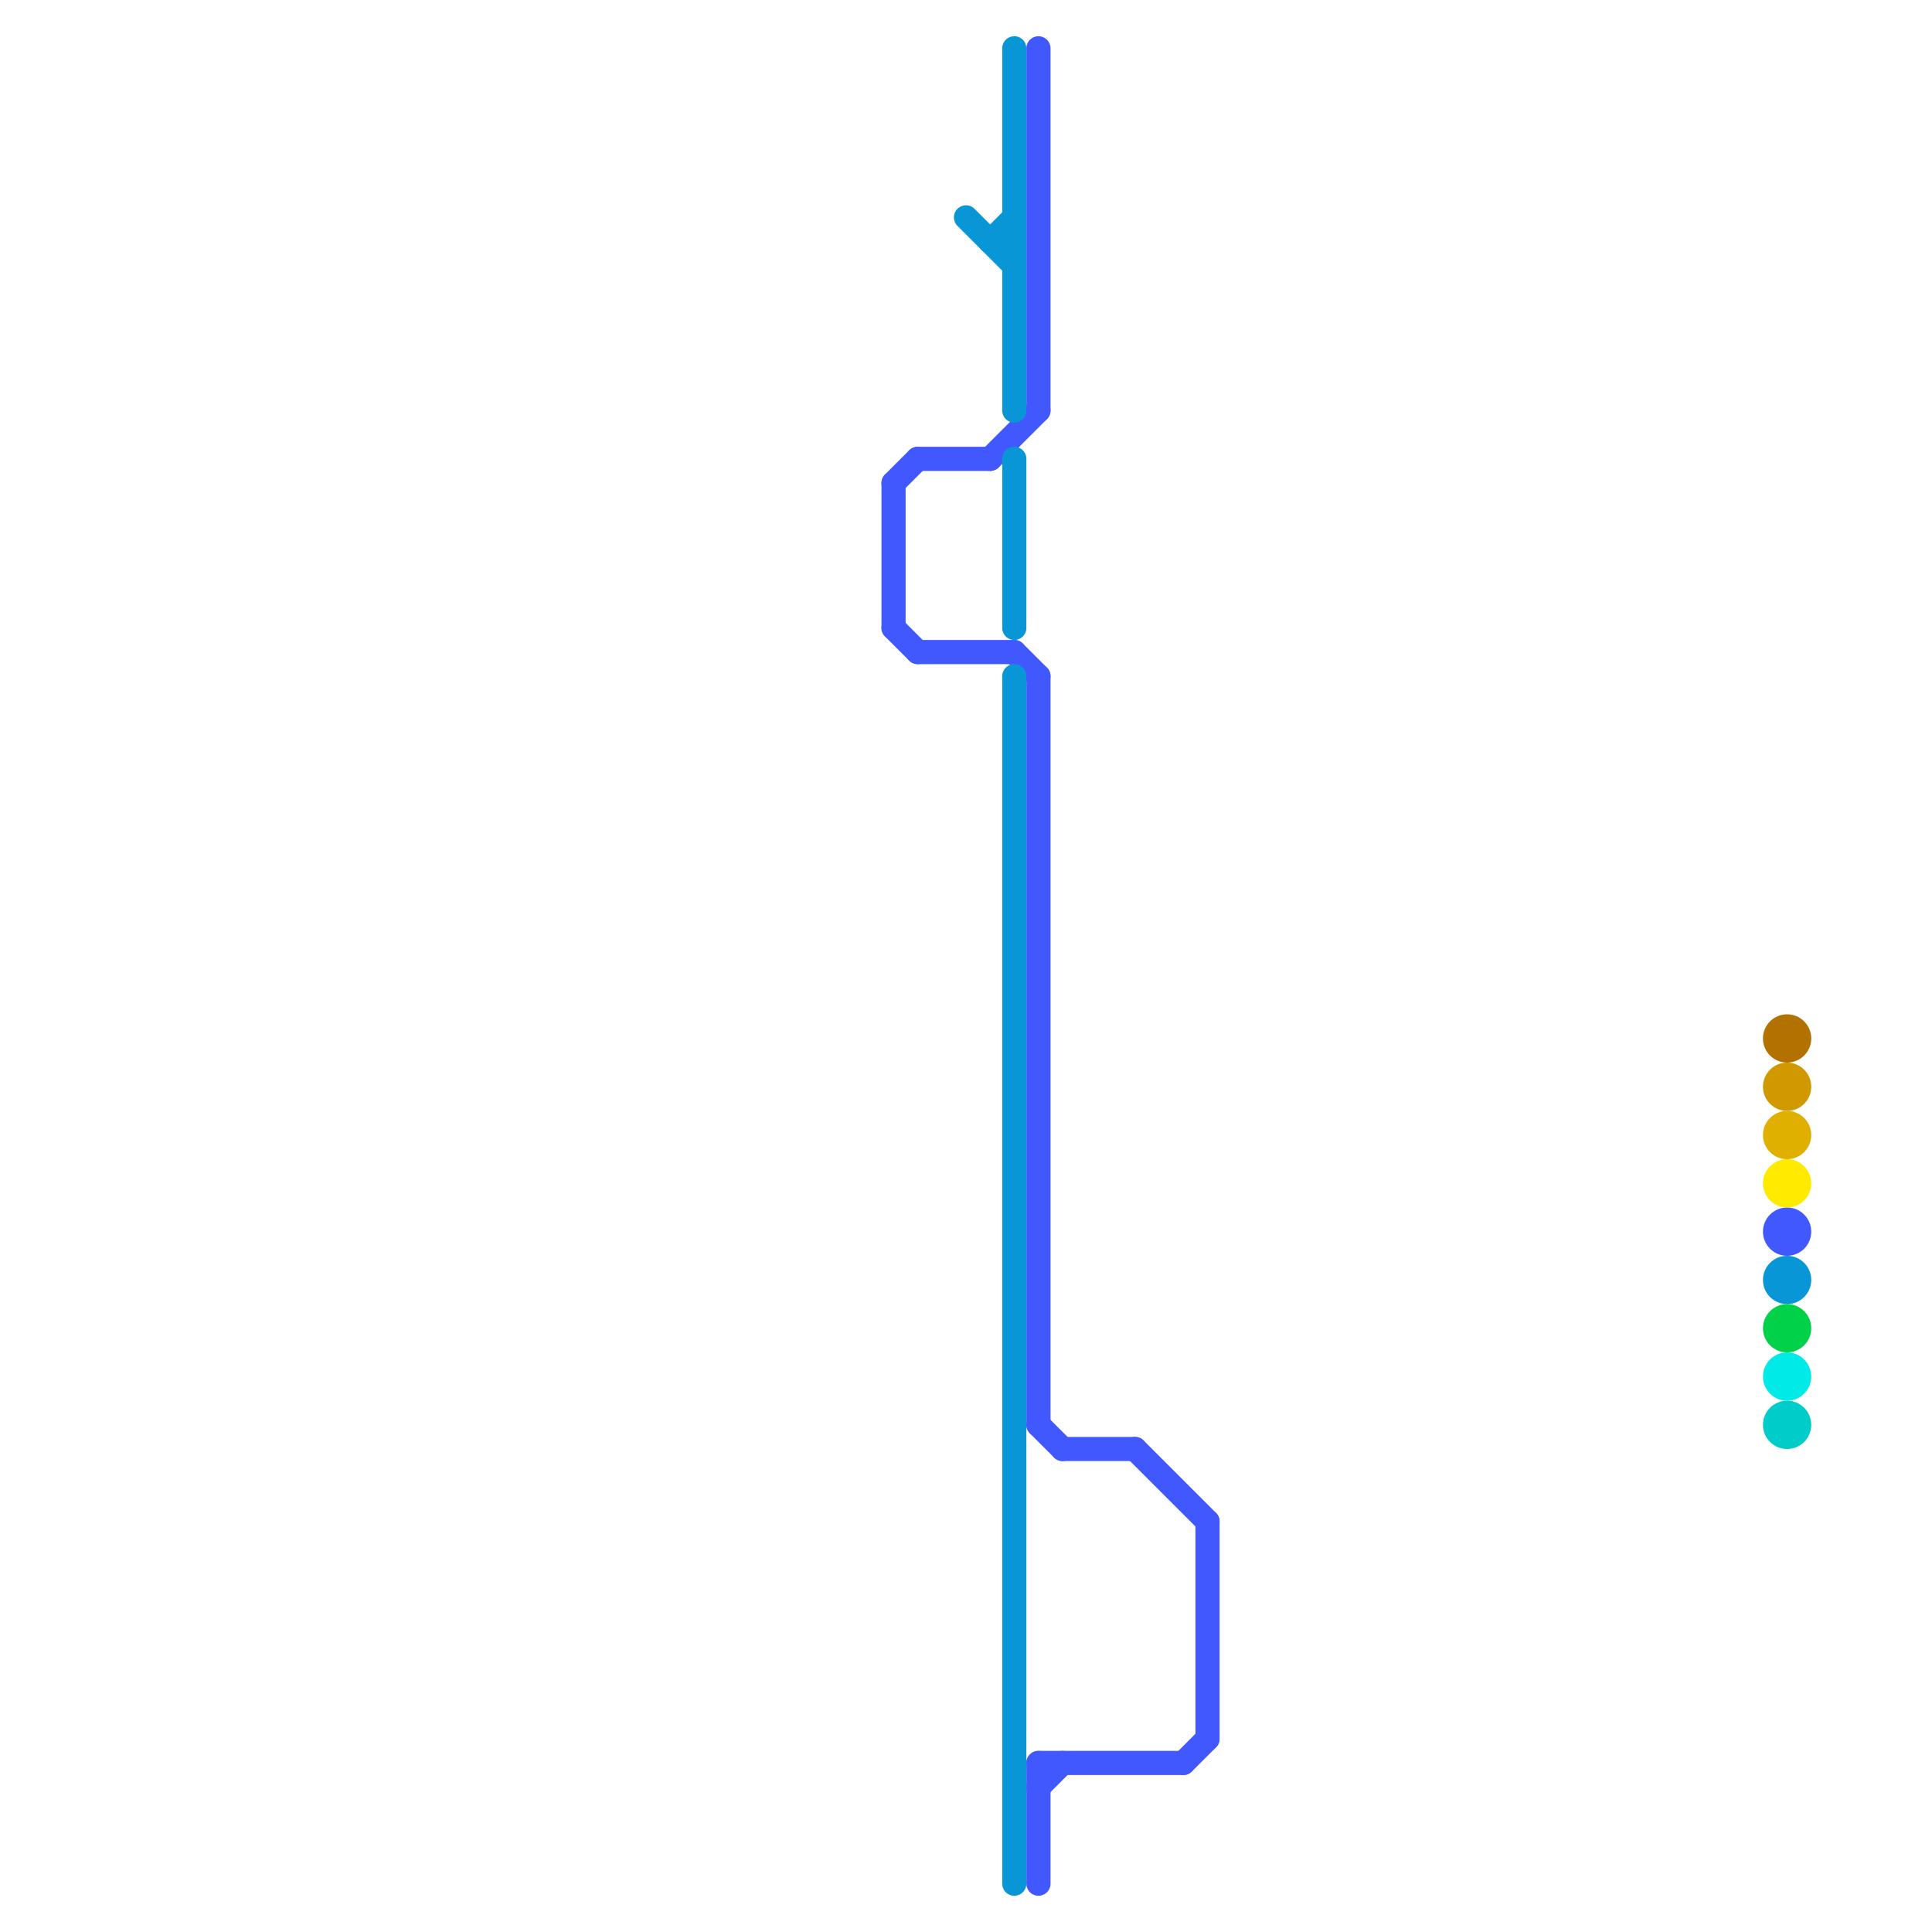 
<svg version="1.1" xmlns="http://www.w3.org/2000/svg" viewBox="0 0 80 80">
<style>text { font: 1px Helvetica; font-weight: 600; white-space: pre; dominant-baseline: central; } line { stroke-width: 1; fill: none; stroke-linecap: round; stroke-linejoin: round; } .c0 { stroke: #4258ff } .c1 { stroke: #0896d7 } .c2 { stroke: #b37100 } .c3 { stroke: #d19900 } .c4 { stroke: #e0b000 } .c5 { stroke: #ffea00 } .c6 { stroke: #00d149 } .c7 { stroke: #00ebe7 } .c8 { stroke: #00ccc9 }</style><defs><g id="wm-xf"><circle r="1.2" fill="#000"/><circle r="0.9" fill="#fff"/><circle r="0.6" fill="#000"/><circle r="0.3" fill="#fff"/></g><g id="wm"><circle r="0.6" fill="#000"/><circle r="0.3" fill="#fff"/></g></defs><line class="c0" x1="44" y1="60" x2="47" y2="60"/><line class="c0" x1="42" y1="27" x2="43" y2="28"/><line class="c0" x1="43" y1="73" x2="43" y2="78"/><line class="c0" x1="37" y1="26" x2="38" y2="27"/><line class="c0" x1="43" y1="59" x2="44" y2="60"/><line class="c0" x1="41" y1="19" x2="43" y2="17"/><line class="c0" x1="43" y1="73" x2="49" y2="73"/><line class="c0" x1="38" y1="27" x2="42" y2="27"/><line class="c0" x1="43" y1="74" x2="44" y2="73"/><line class="c0" x1="38" y1="19" x2="41" y2="19"/><line class="c0" x1="43" y1="2" x2="43" y2="17"/><line class="c0" x1="49" y1="73" x2="50" y2="72"/><line class="c0" x1="37" y1="20" x2="38" y2="19"/><line class="c0" x1="50" y1="63" x2="50" y2="72"/><line class="c0" x1="43" y1="28" x2="43" y2="59"/><line class="c0" x1="47" y1="60" x2="50" y2="63"/><line class="c0" x1="37" y1="20" x2="37" y2="26"/><circle cx="74" cy="51" r="1" fill="#4258ff" /><line class="c1" x1="42" y1="2" x2="42" y2="17"/><line class="c1" x1="42" y1="28" x2="42" y2="78"/><line class="c1" x1="40" y1="9" x2="42" y2="11"/><line class="c1" x1="41" y1="10" x2="42" y2="10"/><line class="c1" x1="41" y1="10" x2="42" y2="9"/><line class="c1" x1="42" y1="19" x2="42" y2="26"/><circle cx="74" cy="53" r="1" fill="#0896d7" /><circle cx="74" cy="43" r="1" fill="#b37100" /><circle cx="74" cy="45" r="1" fill="#d19900" /><circle cx="74" cy="47" r="1" fill="#e0b000" /><circle cx="74" cy="49" r="1" fill="#ffea00" /><circle cx="74" cy="55" r="1" fill="#00d149" /><circle cx="74" cy="57" r="1" fill="#00ebe7" /><circle cx="74" cy="59" r="1" fill="#00ccc9" />
</svg>
